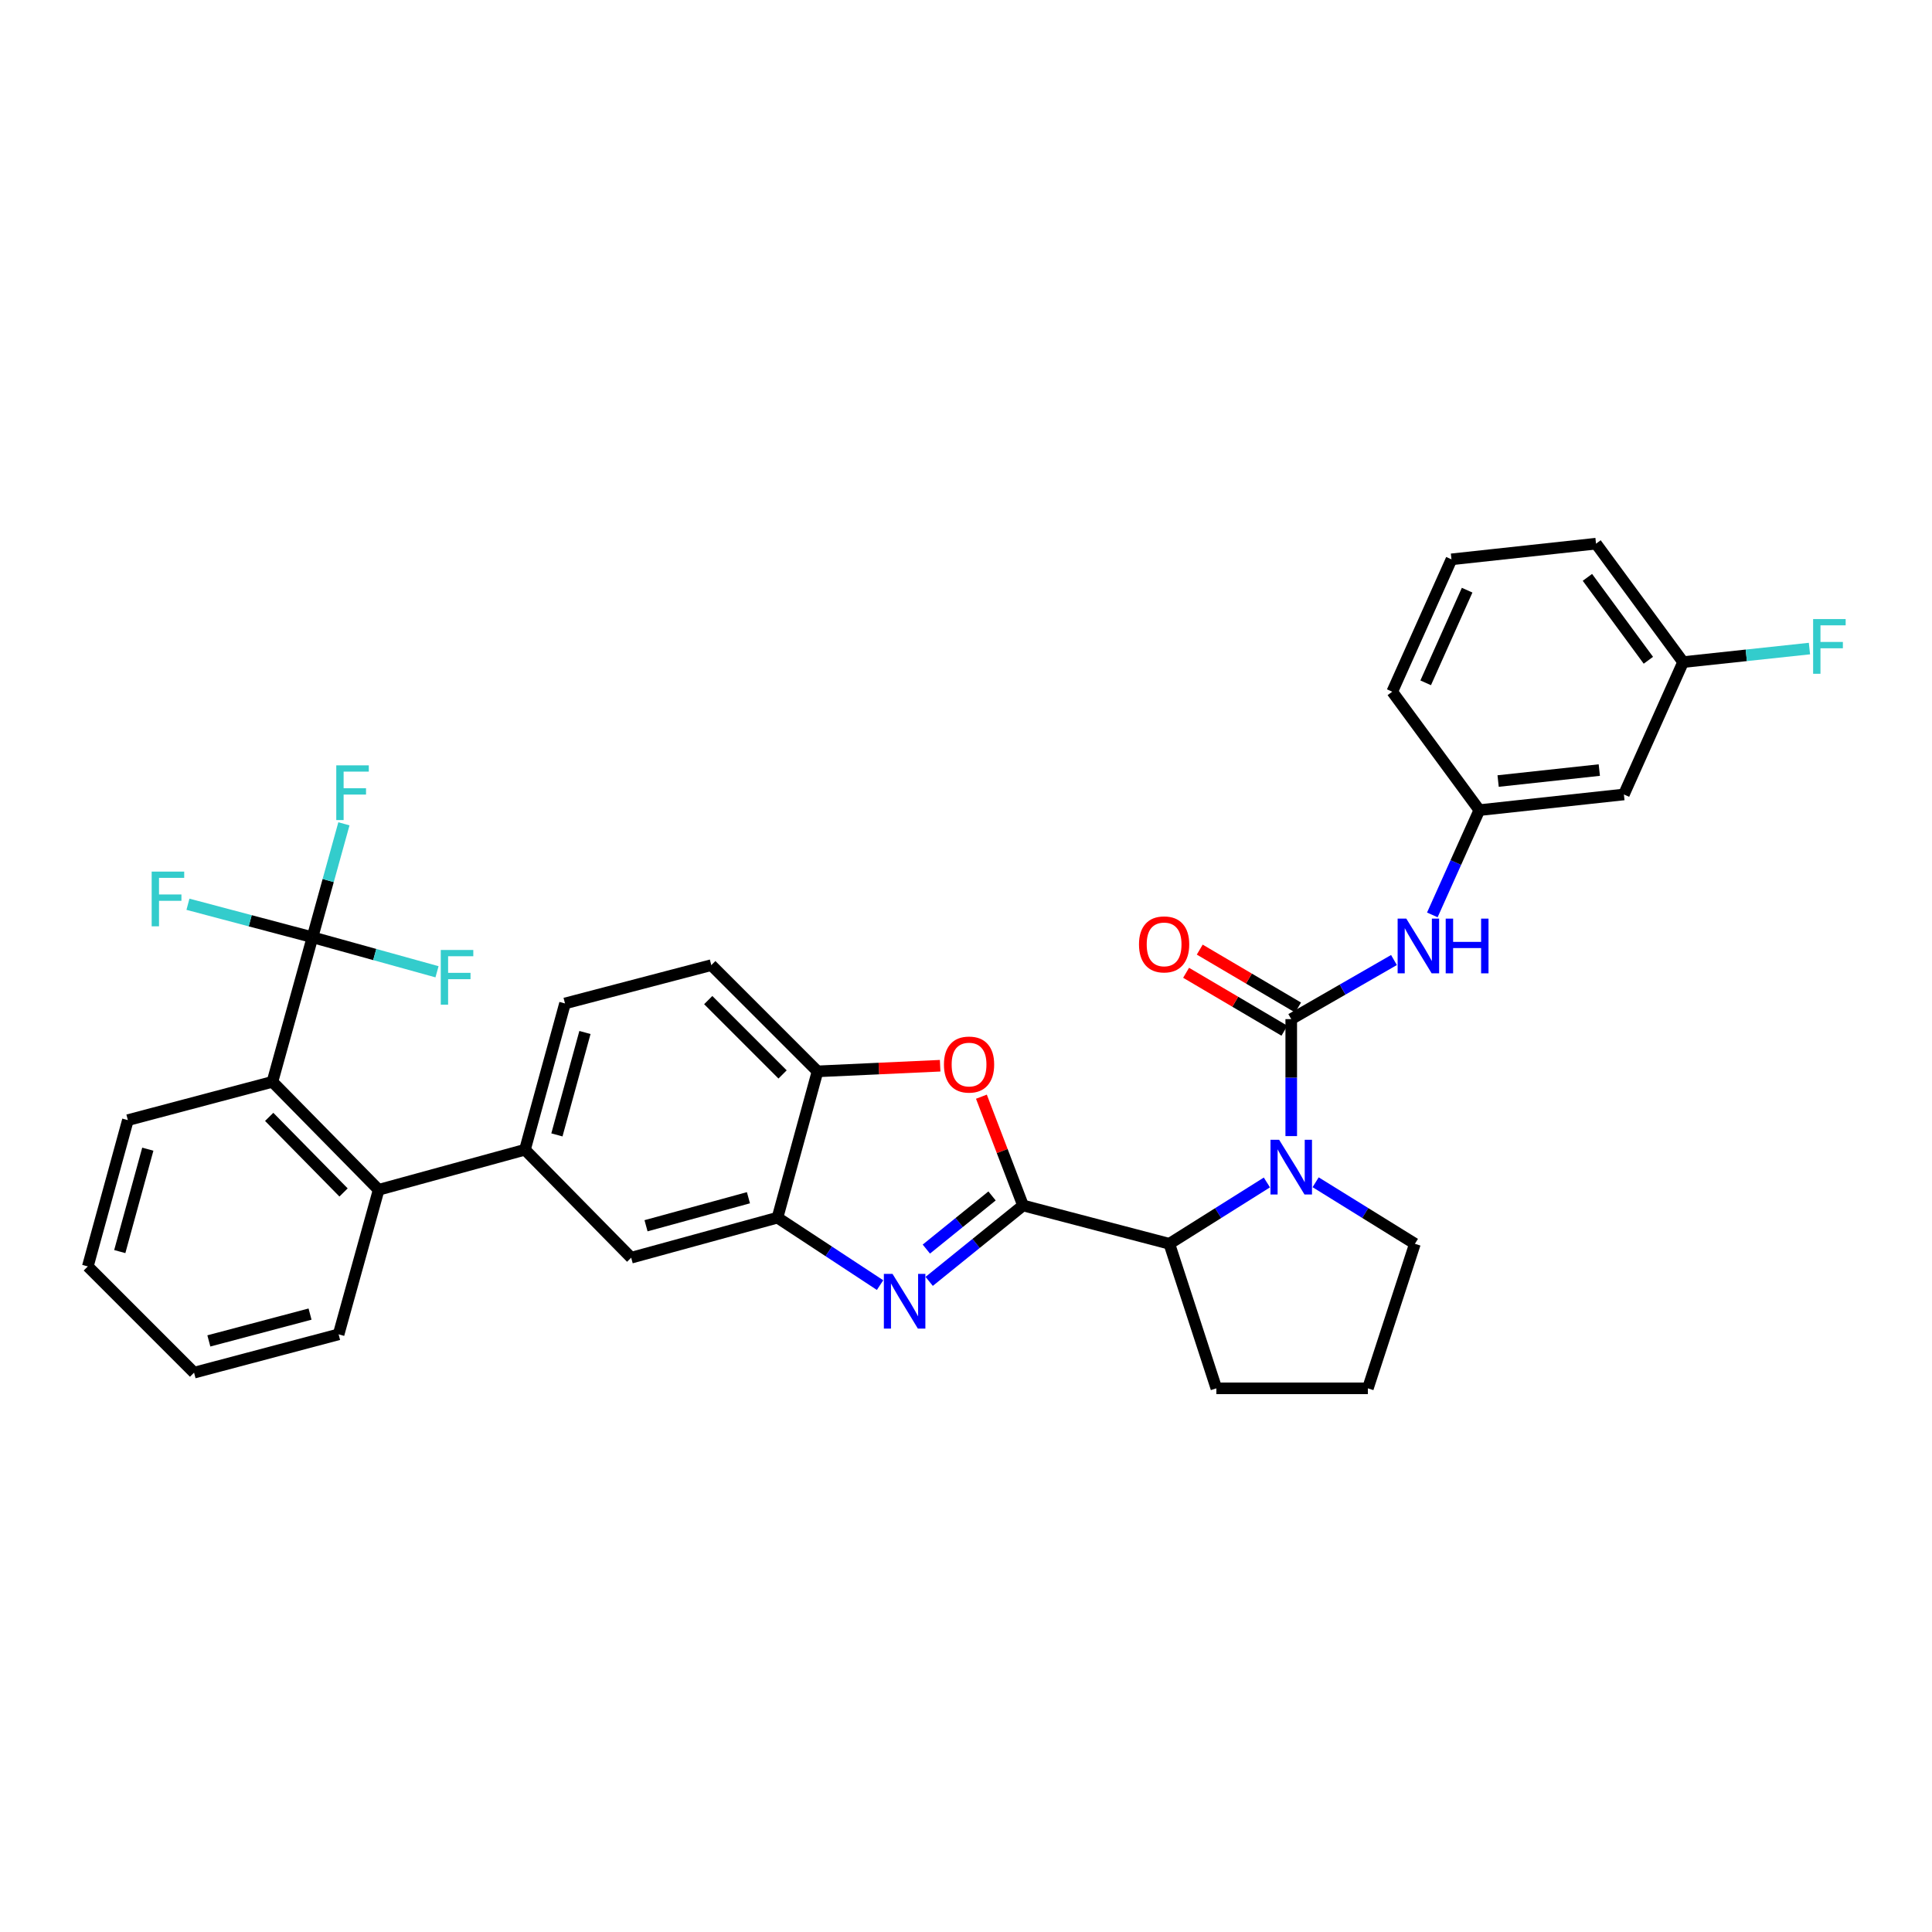 <?xml version='1.0' encoding='iso-8859-1'?>
<svg version='1.1' baseProfile='full'
              xmlns='http://www.w3.org/2000/svg'
                      xmlns:rdkit='http://www.rdkit.org/xml'
                      xmlns:xlink='http://www.w3.org/1999/xlink'
                  xml:space='preserve'
width='1000px' height='1000px' viewBox='0 0 1000 1000'>
<!-- END OF HEADER -->
<rect style='opacity:1.0;fill:#FFFFFF;stroke:none' width='1000' height='1000' x='0' y='0'> </rect>
<path class='bond-0' d='M 840.523,411.211 L 765.702,419.325' style='fill:none;fill-rule:evenodd;stroke:#000000;stroke-width:6px;stroke-linecap:butt;stroke-linejoin:miter;stroke-opacity:1' />
<path class='bond-0' d='M 827.799,398.588 L 775.425,404.267' style='fill:none;fill-rule:evenodd;stroke:#000000;stroke-width:6px;stroke-linecap:butt;stroke-linejoin:miter;stroke-opacity:1' />
<path class='bond-1' d='M 840.523,411.211 L 871.174,342.702' style='fill:none;fill-rule:evenodd;stroke:#000000;stroke-width:6px;stroke-linecap:butt;stroke-linejoin:miter;stroke-opacity:1' />
<path class='bond-2' d='M 655.741,612.04 L 630.495,627.909' style='fill:none;fill-rule:evenodd;stroke:#0000FF;stroke-width:6px;stroke-linecap:butt;stroke-linejoin:miter;stroke-opacity:1' />
<path class='bond-2' d='M 630.495,627.909 L 605.248,643.779' style='fill:none;fill-rule:evenodd;stroke:#000000;stroke-width:6px;stroke-linecap:butt;stroke-linejoin:miter;stroke-opacity:1' />
<path class='bond-3' d='M 668.344,588.042 L 668.344,557.769' style='fill:none;fill-rule:evenodd;stroke:#0000FF;stroke-width:6px;stroke-linecap:butt;stroke-linejoin:miter;stroke-opacity:1' />
<path class='bond-3' d='M 668.344,557.769 L 668.344,527.495' style='fill:none;fill-rule:evenodd;stroke:#000000;stroke-width:6px;stroke-linecap:butt;stroke-linejoin:miter;stroke-opacity:1' />
<path class='bond-4' d='M 680.967,611.939 L 706.659,627.859' style='fill:none;fill-rule:evenodd;stroke:#0000FF;stroke-width:6px;stroke-linecap:butt;stroke-linejoin:miter;stroke-opacity:1' />
<path class='bond-4' d='M 706.659,627.859 L 732.352,643.779' style='fill:none;fill-rule:evenodd;stroke:#000000;stroke-width:6px;stroke-linecap:butt;stroke-linejoin:miter;stroke-opacity:1' />
<path class='bond-5' d='M 668.344,527.495 L 694.93,512.201' style='fill:none;fill-rule:evenodd;stroke:#000000;stroke-width:6px;stroke-linecap:butt;stroke-linejoin:miter;stroke-opacity:1' />
<path class='bond-5' d='M 694.93,512.201 L 721.516,496.907' style='fill:none;fill-rule:evenodd;stroke:#0000FF;stroke-width:6px;stroke-linecap:butt;stroke-linejoin:miter;stroke-opacity:1' />
<path class='bond-6' d='M 671.877,521.498 L 646.431,506.507' style='fill:none;fill-rule:evenodd;stroke:#000000;stroke-width:6px;stroke-linecap:butt;stroke-linejoin:miter;stroke-opacity:1' />
<path class='bond-6' d='M 646.431,506.507 L 620.984,491.517' style='fill:none;fill-rule:evenodd;stroke:#FF0000;stroke-width:6px;stroke-linecap:butt;stroke-linejoin:miter;stroke-opacity:1' />
<path class='bond-6' d='M 664.811,533.493 L 639.364,518.502' style='fill:none;fill-rule:evenodd;stroke:#000000;stroke-width:6px;stroke-linecap:butt;stroke-linejoin:miter;stroke-opacity:1' />
<path class='bond-6' d='M 639.364,518.502 L 613.918,503.512' style='fill:none;fill-rule:evenodd;stroke:#FF0000;stroke-width:6px;stroke-linecap:butt;stroke-linejoin:miter;stroke-opacity:1' />
<path class='bond-7' d='M 741.372,473.55 L 753.537,446.437' style='fill:none;fill-rule:evenodd;stroke:#0000FF;stroke-width:6px;stroke-linecap:butt;stroke-linejoin:miter;stroke-opacity:1' />
<path class='bond-7' d='M 753.537,446.437 L 765.702,419.325' style='fill:none;fill-rule:evenodd;stroke:#000000;stroke-width:6px;stroke-linecap:butt;stroke-linejoin:miter;stroke-opacity:1' />
<path class='bond-8' d='M 765.702,419.325 L 720.627,358.023' style='fill:none;fill-rule:evenodd;stroke:#000000;stroke-width:6px;stroke-linecap:butt;stroke-linejoin:miter;stroke-opacity:1' />
<path class='bond-9' d='M 871.174,342.702 L 903.871,339.198' style='fill:none;fill-rule:evenodd;stroke:#000000;stroke-width:6px;stroke-linecap:butt;stroke-linejoin:miter;stroke-opacity:1' />
<path class='bond-9' d='M 903.871,339.198 L 936.568,335.695' style='fill:none;fill-rule:evenodd;stroke:#33CCCC;stroke-width:6px;stroke-linecap:butt;stroke-linejoin:miter;stroke-opacity:1' />
<path class='bond-10' d='M 871.174,342.702 L 826.099,281.4' style='fill:none;fill-rule:evenodd;stroke:#000000;stroke-width:6px;stroke-linecap:butt;stroke-linejoin:miter;stroke-opacity:1' />
<path class='bond-10' d='M 853.196,341.754 L 821.644,298.843' style='fill:none;fill-rule:evenodd;stroke:#000000;stroke-width:6px;stroke-linecap:butt;stroke-linejoin:miter;stroke-opacity:1' />
<path class='bond-11' d='M 292.446,519.382 L 271.719,595.1' style='fill:none;fill-rule:evenodd;stroke:#000000;stroke-width:6px;stroke-linecap:butt;stroke-linejoin:miter;stroke-opacity:1' />
<path class='bond-11' d='M 302.765,534.415 L 288.255,587.418' style='fill:none;fill-rule:evenodd;stroke:#000000;stroke-width:6px;stroke-linecap:butt;stroke-linejoin:miter;stroke-opacity:1' />
<path class='bond-12' d='M 292.446,519.382 L 368.172,499.551' style='fill:none;fill-rule:evenodd;stroke:#000000;stroke-width:6px;stroke-linecap:butt;stroke-linejoin:miter;stroke-opacity:1' />
<path class='bond-13' d='M 271.719,595.1 L 326.701,650.987' style='fill:none;fill-rule:evenodd;stroke:#000000;stroke-width:6px;stroke-linecap:butt;stroke-linejoin:miter;stroke-opacity:1' />
<path class='bond-14' d='M 271.719,595.1 L 195.993,615.835' style='fill:none;fill-rule:evenodd;stroke:#000000;stroke-width:6px;stroke-linecap:butt;stroke-linejoin:miter;stroke-opacity:1' />
<path class='bond-15' d='M 326.701,650.987 L 402.427,630.259' style='fill:none;fill-rule:evenodd;stroke:#000000;stroke-width:6px;stroke-linecap:butt;stroke-linejoin:miter;stroke-opacity:1' />
<path class='bond-15' d='M 334.385,634.45 L 387.392,619.941' style='fill:none;fill-rule:evenodd;stroke:#000000;stroke-width:6px;stroke-linecap:butt;stroke-linejoin:miter;stroke-opacity:1' />
<path class='bond-16' d='M 368.172,499.551 L 423.154,554.534' style='fill:none;fill-rule:evenodd;stroke:#000000;stroke-width:6px;stroke-linecap:butt;stroke-linejoin:miter;stroke-opacity:1' />
<path class='bond-16' d='M 366.575,517.643 L 405.063,556.131' style='fill:none;fill-rule:evenodd;stroke:#000000;stroke-width:6px;stroke-linecap:butt;stroke-linejoin:miter;stroke-opacity:1' />
<path class='bond-17' d='M 486.617,551.617 L 454.885,553.076' style='fill:none;fill-rule:evenodd;stroke:#FF0000;stroke-width:6px;stroke-linecap:butt;stroke-linejoin:miter;stroke-opacity:1' />
<path class='bond-17' d='M 454.885,553.076 L 423.154,554.534' style='fill:none;fill-rule:evenodd;stroke:#000000;stroke-width:6px;stroke-linecap:butt;stroke-linejoin:miter;stroke-opacity:1' />
<path class='bond-18' d='M 507.976,567.644 L 518.749,595.796' style='fill:none;fill-rule:evenodd;stroke:#FF0000;stroke-width:6px;stroke-linecap:butt;stroke-linejoin:miter;stroke-opacity:1' />
<path class='bond-18' d='M 518.749,595.796 L 529.523,623.948' style='fill:none;fill-rule:evenodd;stroke:#000000;stroke-width:6px;stroke-linecap:butt;stroke-linejoin:miter;stroke-opacity:1' />
<path class='bond-19' d='M 423.154,554.534 L 402.427,630.259' style='fill:none;fill-rule:evenodd;stroke:#000000;stroke-width:6px;stroke-linecap:butt;stroke-linejoin:miter;stroke-opacity:1' />
<path class='bond-20' d='M 402.427,630.259 L 428.974,647.714' style='fill:none;fill-rule:evenodd;stroke:#000000;stroke-width:6px;stroke-linecap:butt;stroke-linejoin:miter;stroke-opacity:1' />
<path class='bond-20' d='M 428.974,647.714 L 455.521,665.169' style='fill:none;fill-rule:evenodd;stroke:#0000FF;stroke-width:6px;stroke-linecap:butt;stroke-linejoin:miter;stroke-opacity:1' />
<path class='bond-21' d='M 480.94,663.244 L 505.232,643.596' style='fill:none;fill-rule:evenodd;stroke:#0000FF;stroke-width:6px;stroke-linecap:butt;stroke-linejoin:miter;stroke-opacity:1' />
<path class='bond-21' d='M 505.232,643.596 L 529.523,623.948' style='fill:none;fill-rule:evenodd;stroke:#000000;stroke-width:6px;stroke-linecap:butt;stroke-linejoin:miter;stroke-opacity:1' />
<path class='bond-21' d='M 479.473,646.525 L 496.477,632.772' style='fill:none;fill-rule:evenodd;stroke:#0000FF;stroke-width:6px;stroke-linecap:butt;stroke-linejoin:miter;stroke-opacity:1' />
<path class='bond-21' d='M 496.477,632.772 L 513.481,619.019' style='fill:none;fill-rule:evenodd;stroke:#000000;stroke-width:6px;stroke-linecap:butt;stroke-linejoin:miter;stroke-opacity:1' />
<path class='bond-22' d='M 529.523,623.948 L 605.248,643.779' style='fill:none;fill-rule:evenodd;stroke:#000000;stroke-width:6px;stroke-linecap:butt;stroke-linejoin:miter;stroke-opacity:1' />
<path class='bond-23' d='M 66.19,579.778 L 45.455,655.496' style='fill:none;fill-rule:evenodd;stroke:#000000;stroke-width:6px;stroke-linecap:butt;stroke-linejoin:miter;stroke-opacity:1' />
<path class='bond-23' d='M 76.507,594.813 L 61.992,647.816' style='fill:none;fill-rule:evenodd;stroke:#000000;stroke-width:6px;stroke-linecap:butt;stroke-linejoin:miter;stroke-opacity:1' />
<path class='bond-24' d='M 66.19,579.778 L 141.011,559.948' style='fill:none;fill-rule:evenodd;stroke:#000000;stroke-width:6px;stroke-linecap:butt;stroke-linejoin:miter;stroke-opacity:1' />
<path class='bond-25' d='M 45.455,655.496 L 100.445,710.486' style='fill:none;fill-rule:evenodd;stroke:#000000;stroke-width:6px;stroke-linecap:butt;stroke-linejoin:miter;stroke-opacity:1' />
<path class='bond-26' d='M 629.588,718.6 L 605.248,643.779' style='fill:none;fill-rule:evenodd;stroke:#000000;stroke-width:6px;stroke-linecap:butt;stroke-linejoin:miter;stroke-opacity:1' />
<path class='bond-27' d='M 629.588,718.6 L 708.013,718.6' style='fill:none;fill-rule:evenodd;stroke:#000000;stroke-width:6px;stroke-linecap:butt;stroke-linejoin:miter;stroke-opacity:1' />
<path class='bond-28' d='M 708.013,718.6 L 732.352,643.779' style='fill:none;fill-rule:evenodd;stroke:#000000;stroke-width:6px;stroke-linecap:butt;stroke-linejoin:miter;stroke-opacity:1' />
<path class='bond-29' d='M 100.445,710.486 L 175.265,690.656' style='fill:none;fill-rule:evenodd;stroke:#000000;stroke-width:6px;stroke-linecap:butt;stroke-linejoin:miter;stroke-opacity:1' />
<path class='bond-29' d='M 108.101,694.055 L 160.476,680.173' style='fill:none;fill-rule:evenodd;stroke:#000000;stroke-width:6px;stroke-linecap:butt;stroke-linejoin:miter;stroke-opacity:1' />
<path class='bond-30' d='M 175.265,690.656 L 195.993,615.835' style='fill:none;fill-rule:evenodd;stroke:#000000;stroke-width:6px;stroke-linecap:butt;stroke-linejoin:miter;stroke-opacity:1' />
<path class='bond-31' d='M 195.993,615.835 L 141.011,559.948' style='fill:none;fill-rule:evenodd;stroke:#000000;stroke-width:6px;stroke-linecap:butt;stroke-linejoin:miter;stroke-opacity:1' />
<path class='bond-31' d='M 177.822,617.215 L 139.334,578.094' style='fill:none;fill-rule:evenodd;stroke:#000000;stroke-width:6px;stroke-linecap:butt;stroke-linejoin:miter;stroke-opacity:1' />
<path class='bond-32' d='M 141.011,559.948 L 161.738,485.127' style='fill:none;fill-rule:evenodd;stroke:#000000;stroke-width:6px;stroke-linecap:butt;stroke-linejoin:miter;stroke-opacity:1' />
<path class='bond-33' d='M 161.738,485.127 L 169.875,455.767' style='fill:none;fill-rule:evenodd;stroke:#000000;stroke-width:6px;stroke-linecap:butt;stroke-linejoin:miter;stroke-opacity:1' />
<path class='bond-33' d='M 169.875,455.767 L 178.012,426.407' style='fill:none;fill-rule:evenodd;stroke:#33CCCC;stroke-width:6px;stroke-linecap:butt;stroke-linejoin:miter;stroke-opacity:1' />
<path class='bond-34' d='M 161.738,485.127 L 193.968,494.059' style='fill:none;fill-rule:evenodd;stroke:#000000;stroke-width:6px;stroke-linecap:butt;stroke-linejoin:miter;stroke-opacity:1' />
<path class='bond-34' d='M 193.968,494.059 L 226.198,502.991' style='fill:none;fill-rule:evenodd;stroke:#33CCCC;stroke-width:6px;stroke-linecap:butt;stroke-linejoin:miter;stroke-opacity:1' />
<path class='bond-35' d='M 161.738,485.127 L 129.509,476.584' style='fill:none;fill-rule:evenodd;stroke:#000000;stroke-width:6px;stroke-linecap:butt;stroke-linejoin:miter;stroke-opacity:1' />
<path class='bond-35' d='M 129.509,476.584 L 97.28,468.041' style='fill:none;fill-rule:evenodd;stroke:#33CCCC;stroke-width:6px;stroke-linecap:butt;stroke-linejoin:miter;stroke-opacity:1' />
<path class='bond-36' d='M 751.278,289.514 L 720.627,358.023' style='fill:none;fill-rule:evenodd;stroke:#000000;stroke-width:6px;stroke-linecap:butt;stroke-linejoin:miter;stroke-opacity:1' />
<path class='bond-36' d='M 759.388,305.475 L 737.933,353.432' style='fill:none;fill-rule:evenodd;stroke:#000000;stroke-width:6px;stroke-linecap:butt;stroke-linejoin:miter;stroke-opacity:1' />
<path class='bond-37' d='M 751.278,289.514 L 826.099,281.4' style='fill:none;fill-rule:evenodd;stroke:#000000;stroke-width:6px;stroke-linecap:butt;stroke-linejoin:miter;stroke-opacity:1' />
<path  class='atom-1' d='M 662.084 589.958
L 671.364 604.958
Q 672.284 606.438, 673.764 609.118
Q 675.244 611.798, 675.324 611.958
L 675.324 589.958
L 679.084 589.958
L 679.084 618.278
L 675.204 618.278
L 665.244 601.878
Q 664.084 599.958, 662.844 597.758
Q 661.644 595.558, 661.284 594.878
L 661.284 618.278
L 657.604 618.278
L 657.604 589.958
L 662.084 589.958
' fill='#0000FF'/>
<path  class='atom-3' d='M 727.894 475.476
L 737.174 490.476
Q 738.094 491.956, 739.574 494.636
Q 741.054 497.316, 741.134 497.476
L 741.134 475.476
L 744.894 475.476
L 744.894 503.796
L 741.014 503.796
L 731.054 487.396
Q 729.894 485.476, 728.654 483.276
Q 727.454 481.076, 727.094 480.396
L 727.094 503.796
L 723.414 503.796
L 723.414 475.476
L 727.894 475.476
' fill='#0000FF'/>
<path  class='atom-3' d='M 748.294 475.476
L 752.134 475.476
L 752.134 487.516
L 766.614 487.516
L 766.614 475.476
L 770.454 475.476
L 770.454 503.796
L 766.614 503.796
L 766.614 490.716
L 752.134 490.716
L 752.134 503.796
L 748.294 503.796
L 748.294 475.476
' fill='#0000FF'/>
<path  class='atom-4' d='M 589.541 488.811
Q 589.541 482.011, 592.901 478.211
Q 596.261 474.411, 602.541 474.411
Q 608.821 474.411, 612.181 478.211
Q 615.541 482.011, 615.541 488.811
Q 615.541 495.691, 612.141 499.611
Q 608.741 503.491, 602.541 503.491
Q 596.301 503.491, 592.901 499.611
Q 589.541 495.731, 589.541 488.811
M 602.541 500.291
Q 606.861 500.291, 609.181 497.411
Q 611.541 494.491, 611.541 488.811
Q 611.541 483.251, 609.181 480.451
Q 606.861 477.611, 602.541 477.611
Q 598.221 477.611, 595.861 480.411
Q 593.541 483.211, 593.541 488.811
Q 593.541 494.531, 595.861 497.411
Q 598.221 500.291, 602.541 500.291
' fill='#FF0000'/>
<path  class='atom-11' d='M 488.579 551.01
Q 488.579 544.21, 491.939 540.41
Q 495.299 536.61, 501.579 536.61
Q 507.859 536.61, 511.219 540.41
Q 514.579 544.21, 514.579 551.01
Q 514.579 557.89, 511.179 561.81
Q 507.779 565.69, 501.579 565.69
Q 495.339 565.69, 491.939 561.81
Q 488.579 557.93, 488.579 551.01
M 501.579 562.49
Q 505.899 562.49, 508.219 559.61
Q 510.579 556.69, 510.579 551.01
Q 510.579 545.45, 508.219 542.65
Q 505.899 539.81, 501.579 539.81
Q 497.259 539.81, 494.899 542.61
Q 492.579 545.41, 492.579 551.01
Q 492.579 556.73, 494.899 559.61
Q 497.259 562.49, 501.579 562.49
' fill='#FF0000'/>
<path  class='atom-14' d='M 461.969 659.365
L 471.249 674.365
Q 472.169 675.845, 473.649 678.525
Q 475.129 681.205, 475.209 681.365
L 475.209 659.365
L 478.969 659.365
L 478.969 687.685
L 475.089 687.685
L 465.129 671.285
Q 463.969 669.365, 462.729 667.165
Q 461.529 664.965, 461.169 664.285
L 461.169 687.685
L 457.489 687.685
L 457.489 659.365
L 461.969 659.365
' fill='#0000FF'/>
<path  class='atom-27' d='M 174.054 396.146
L 190.894 396.146
L 190.894 399.386
L 177.854 399.386
L 177.854 407.986
L 189.454 407.986
L 189.454 411.266
L 177.854 411.266
L 177.854 424.466
L 174.054 424.466
L 174.054 396.146
' fill='#33CCCC'/>
<path  class='atom-28' d='M 228.139 491.703
L 244.979 491.703
L 244.979 494.943
L 231.939 494.943
L 231.939 503.543
L 243.539 503.543
L 243.539 506.823
L 231.939 506.823
L 231.939 520.023
L 228.139 520.023
L 228.139 491.703
' fill='#33CCCC'/>
<path  class='atom-29' d='M 78.505 451.137
L 95.345 451.137
L 95.345 454.377
L 82.305 454.377
L 82.305 462.977
L 93.905 462.977
L 93.905 466.257
L 82.305 466.257
L 82.305 479.457
L 78.505 479.457
L 78.505 451.137
' fill='#33CCCC'/>
<path  class='atom-30' d='M 938.471 320.429
L 955.311 320.429
L 955.311 323.669
L 942.271 323.669
L 942.271 332.269
L 953.871 332.269
L 953.871 335.549
L 942.271 335.549
L 942.271 348.749
L 938.471 348.749
L 938.471 320.429
' fill='#33CCCC'/>
</svg>

